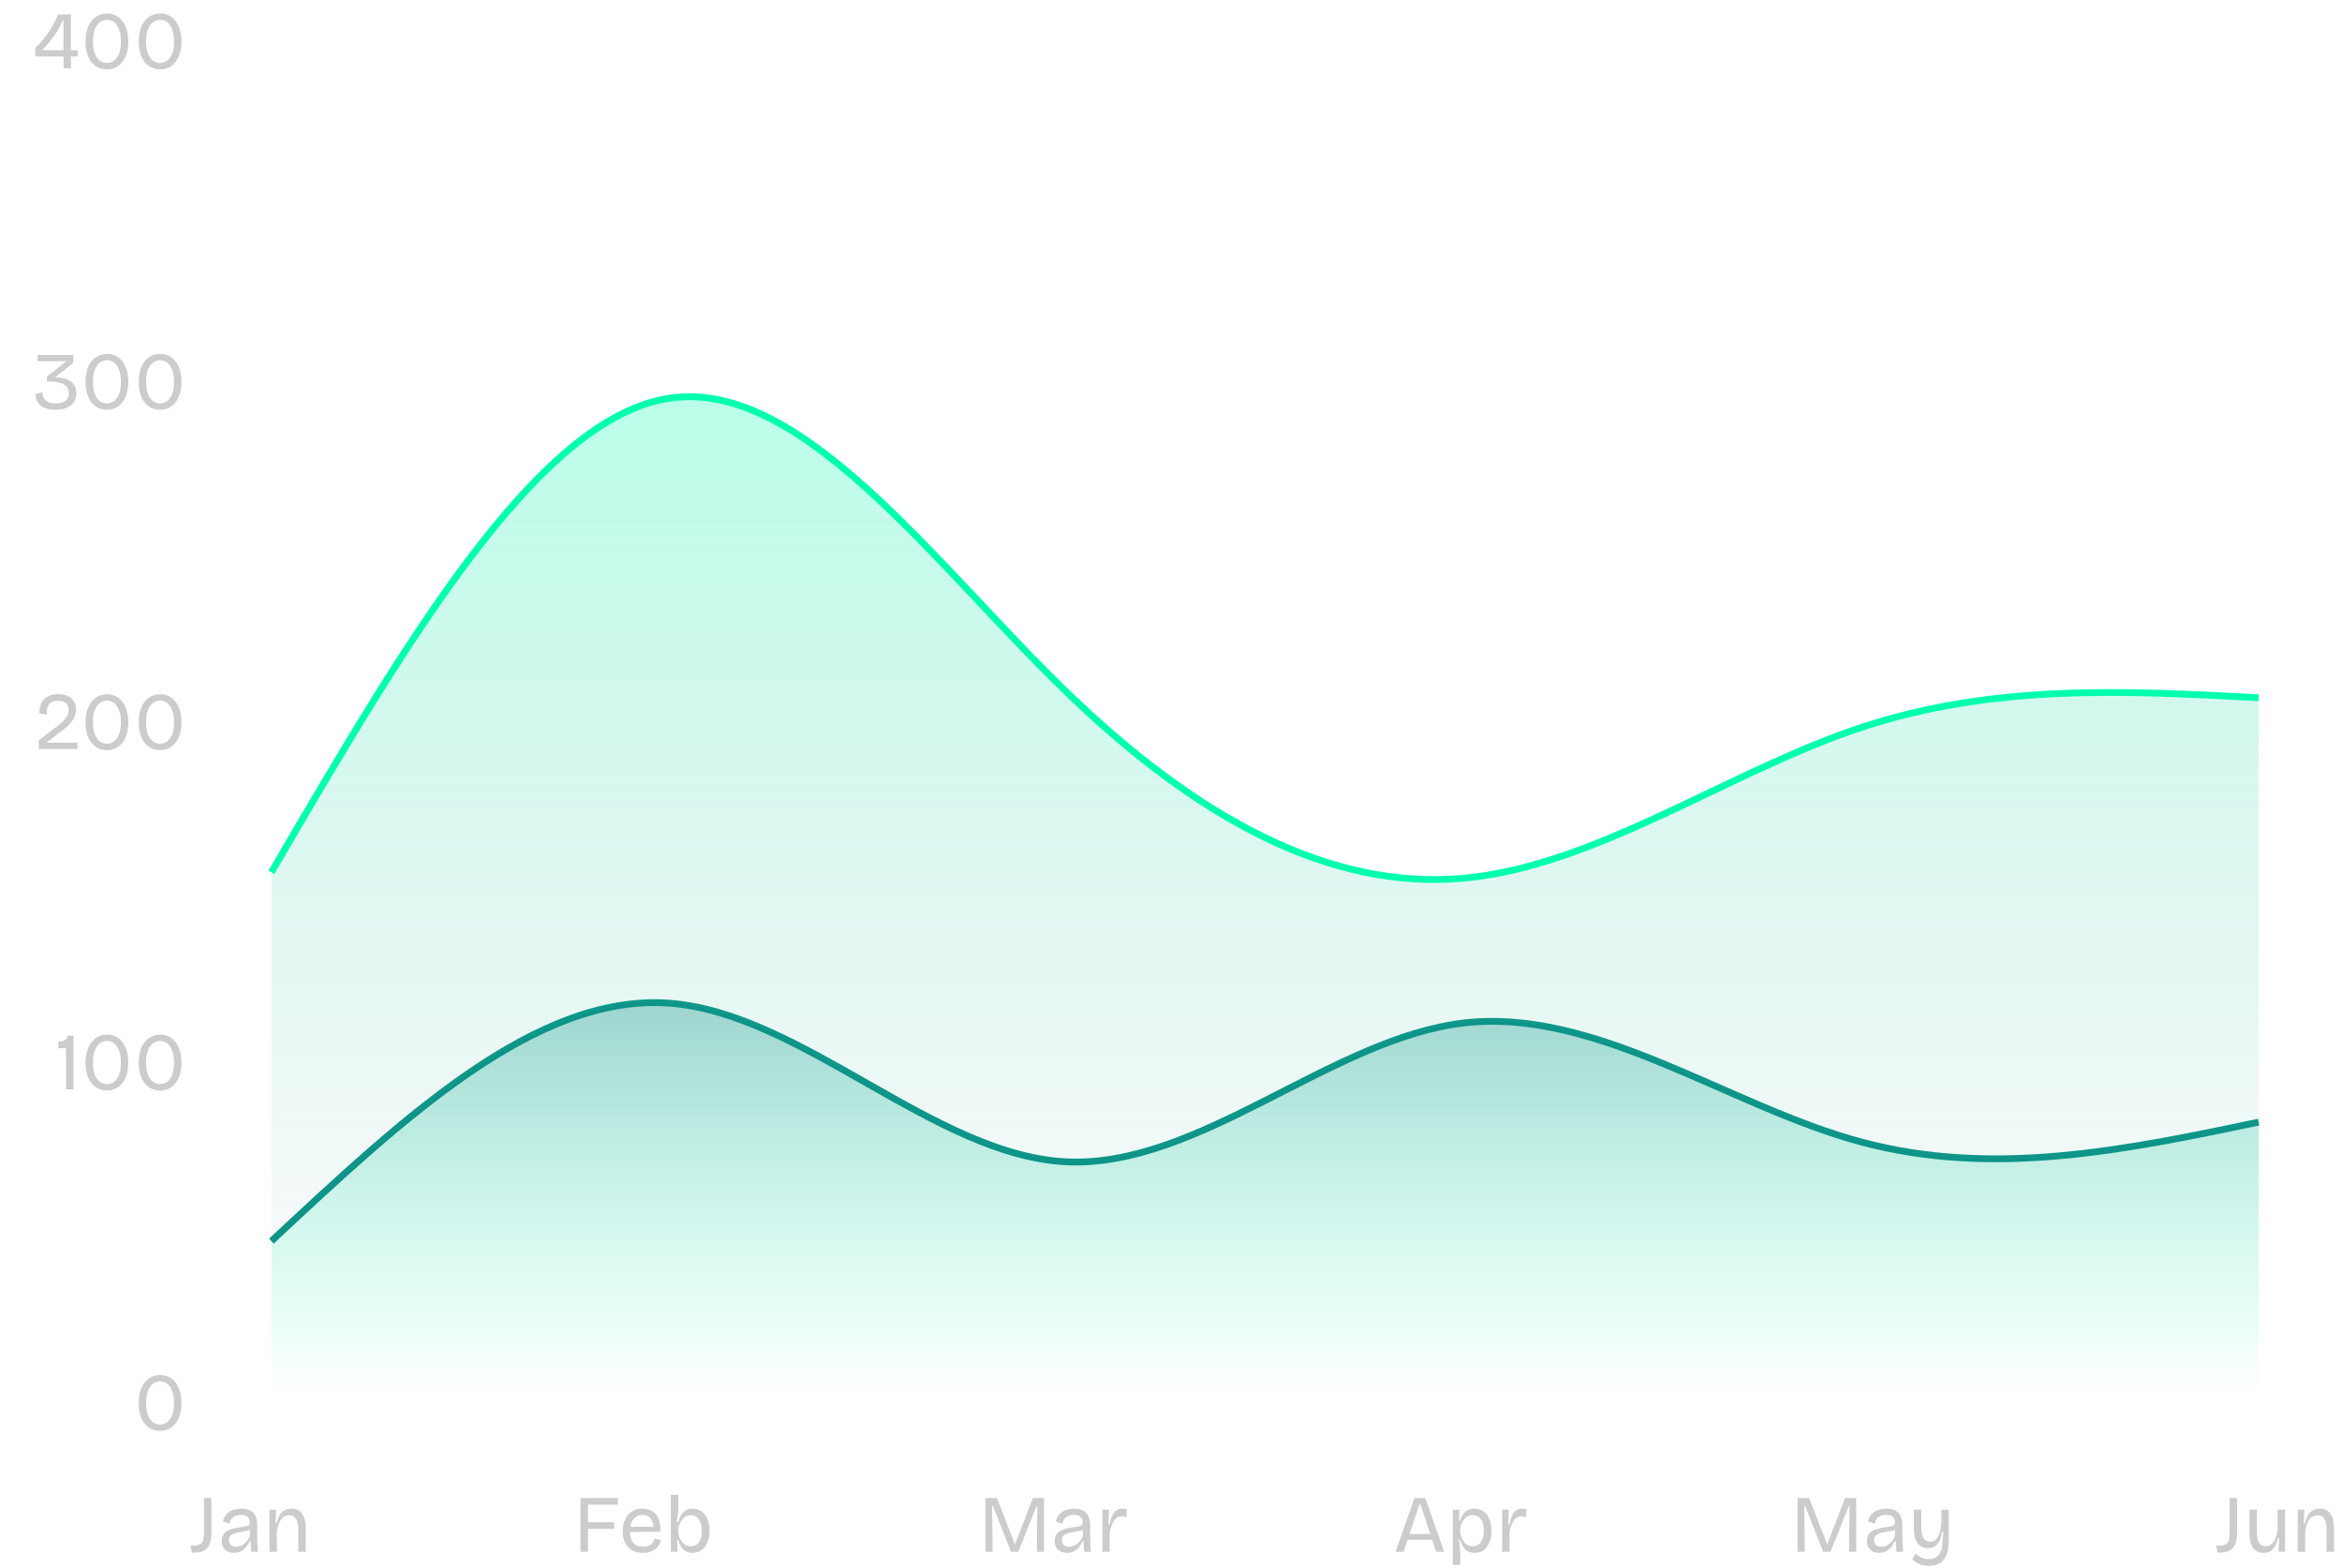 <svg width="469" height="314" viewBox="0 0 469 314" fill="none" xmlns="http://www.w3.org/2000/svg">
<path d="M38.409 310.936L38.165 309.519C38.284 309.54 38.393 309.551 38.491 309.551C38.588 309.551 38.675 309.551 38.751 309.551C39.338 309.551 39.778 309.459 40.071 309.274C40.375 309.09 40.581 308.813 40.69 308.443C40.799 308.063 40.853 307.596 40.853 307.042V300.037H42.336V307.059C42.336 307.841 42.232 308.525 42.026 309.111C41.831 309.698 41.483 310.154 40.983 310.48C40.495 310.795 39.816 310.952 38.947 310.952C38.882 310.952 38.806 310.952 38.719 310.952C38.632 310.952 38.529 310.947 38.409 310.936ZM46.86 311.001C46.393 311.001 45.975 310.914 45.606 310.741C45.237 310.567 44.943 310.301 44.726 309.942C44.52 309.584 44.416 309.139 44.416 308.606C44.416 308.194 44.487 307.835 44.628 307.531C44.77 307.227 44.992 306.966 45.296 306.749C45.611 306.532 46.013 306.353 46.502 306.211C47.002 306.07 47.593 305.951 48.278 305.853C48.691 305.799 49.022 305.744 49.272 305.69C49.532 305.636 49.722 305.549 49.842 305.429C49.961 305.299 50.021 305.109 50.021 304.859C50.021 304.446 49.88 304.099 49.597 303.816C49.315 303.534 48.87 303.393 48.261 303.393C47.947 303.393 47.626 303.447 47.3 303.556C46.974 303.664 46.692 303.849 46.453 304.11C46.214 304.36 46.057 304.713 45.981 305.169L44.628 304.729C44.715 304.327 44.856 303.969 45.052 303.654C45.258 303.339 45.514 303.072 45.818 302.855C46.133 302.627 46.496 302.453 46.909 302.334C47.333 302.214 47.8 302.155 48.31 302.155C49.027 302.155 49.619 302.274 50.086 302.513C50.553 302.752 50.906 303.121 51.145 303.621C51.384 304.11 51.504 304.74 51.504 305.511V307.368C51.504 307.716 51.509 308.09 51.52 308.492C51.531 308.883 51.553 309.28 51.585 309.682C51.618 310.073 51.65 310.442 51.683 310.79H50.314C50.282 310.442 50.255 310.094 50.233 309.747C50.211 309.388 50.195 309.03 50.184 308.672H49.972C49.809 309.084 49.592 309.47 49.321 309.828C49.049 310.176 48.707 310.458 48.294 310.676C47.892 310.893 47.414 311.001 46.86 311.001ZM47.284 309.796C47.523 309.796 47.767 309.758 48.017 309.682C48.267 309.595 48.517 309.464 48.767 309.291C49.016 309.117 49.25 308.894 49.467 308.623C49.684 308.351 49.88 308.02 50.054 307.629L50.037 306.032L50.477 306.114C50.303 306.287 50.07 306.418 49.777 306.505C49.494 306.592 49.179 306.662 48.832 306.716C48.484 306.771 48.137 306.831 47.789 306.896C47.441 306.95 47.121 307.037 46.828 307.156C46.535 307.265 46.301 307.422 46.127 307.629C45.953 307.835 45.867 308.118 45.867 308.476C45.867 308.911 45.997 309.242 46.258 309.47C46.529 309.687 46.871 309.796 47.284 309.796ZM53.958 310.79V305.592V302.366H55.294L55.148 305.071H55.408C55.56 304.408 55.761 303.865 56.011 303.442C56.272 303.007 56.598 302.687 56.989 302.48C57.391 302.263 57.852 302.155 58.373 302.155C59.308 302.155 60.014 302.491 60.492 303.165C60.98 303.827 61.225 304.821 61.225 306.146V310.79H59.726V306.277C59.726 305.321 59.574 304.615 59.27 304.159C58.976 303.702 58.542 303.474 57.966 303.474C57.445 303.474 57 303.637 56.63 303.963C56.272 304.289 55.989 304.723 55.783 305.266C55.588 305.799 55.474 306.38 55.441 307.01V310.79H53.958Z" fill="#CCCCCC"/>
<path d="M116.253 310.79V300.037H117.752V310.79H116.253ZM116.84 306.195V304.892H122.998V306.195H116.84ZM116.84 301.356V300.037H123.715V301.356H116.84ZM128.794 311.001C128.131 311.001 127.545 310.904 127.034 310.708C126.524 310.502 126.095 310.208 125.747 309.828C125.41 309.448 125.15 308.997 124.965 308.476C124.791 307.955 124.704 307.368 124.704 306.716C124.704 306.054 124.791 305.446 124.965 304.892C125.15 304.338 125.405 303.854 125.731 303.442C126.067 303.029 126.48 302.714 126.969 302.497C127.469 302.269 128.033 302.155 128.663 302.155C129.217 302.155 129.717 302.252 130.162 302.448C130.618 302.633 131.009 302.915 131.335 303.295C131.661 303.675 131.9 304.159 132.052 304.745C132.215 305.321 132.28 306 132.248 306.782L125.649 306.831V305.82L131.352 305.772L130.846 306.456C130.901 305.772 130.836 305.207 130.651 304.761C130.477 304.316 130.217 303.979 129.869 303.751C129.521 303.523 129.12 303.409 128.663 303.409C128.153 303.409 127.708 303.539 127.327 303.8C126.958 304.061 126.67 304.436 126.464 304.924C126.257 305.413 126.154 306.005 126.154 306.7C126.154 307.699 126.377 308.465 126.822 308.997C127.278 309.519 127.941 309.779 128.81 309.779C129.158 309.779 129.456 309.741 129.706 309.665C129.967 309.578 130.184 309.464 130.358 309.323C130.542 309.171 130.689 308.997 130.798 308.802C130.917 308.596 131.009 308.378 131.075 308.15L132.378 308.46C132.269 308.851 132.117 309.204 131.922 309.519C131.726 309.834 131.476 310.1 131.172 310.317C130.879 310.534 130.532 310.703 130.13 310.822C129.739 310.942 129.293 311.001 128.794 311.001ZM138.707 311.001C138.164 311.001 137.697 310.893 137.306 310.676C136.926 310.458 136.616 310.16 136.377 309.779C136.149 309.399 135.975 308.97 135.856 308.492H135.595L135.677 310.79H134.341V306.651V299.385H135.84V302.024C135.84 302.296 135.823 302.595 135.791 302.92C135.769 303.235 135.731 303.556 135.677 303.882C135.633 304.197 135.584 304.512 135.53 304.827H135.823C135.943 304.36 136.117 303.925 136.345 303.523C136.573 303.121 136.877 302.795 137.257 302.546C137.648 302.296 138.137 302.171 138.723 302.171C139.429 302.171 140.032 302.361 140.532 302.741C141.032 303.11 141.417 303.626 141.689 304.289C141.96 304.951 142.096 305.723 142.096 306.602C142.096 307.45 141.966 308.205 141.705 308.867C141.444 309.53 141.059 310.051 140.548 310.431C140.049 310.811 139.435 311.001 138.707 311.001ZM138.349 309.698C138.816 309.698 139.212 309.573 139.538 309.323C139.864 309.073 140.114 308.715 140.287 308.248C140.461 307.781 140.548 307.238 140.548 306.619C140.548 306.01 140.461 305.473 140.287 305.006C140.125 304.528 139.88 304.153 139.554 303.882C139.228 303.599 138.827 303.458 138.349 303.458C138.001 303.458 137.692 303.529 137.42 303.67C137.149 303.811 136.91 303.996 136.703 304.224C136.508 304.452 136.345 304.702 136.214 304.973C136.084 305.234 135.986 305.505 135.921 305.788C135.856 306.059 135.823 306.304 135.823 306.521V306.716C135.823 307.031 135.878 307.368 135.986 307.727C136.106 308.074 136.274 308.4 136.491 308.704C136.709 308.997 136.975 309.236 137.29 309.421C137.605 309.606 137.958 309.698 138.349 309.698Z" fill="#CCCCCC"/>
<path d="M197.339 310.79V300.037H199.653L203.221 309.225H203.286L206.838 300.037H209.07V310.79H207.636L207.734 301.552H207.62L203.921 310.79H202.455L198.806 301.536H198.675L198.773 310.79H197.339ZM213.659 311.001C213.192 311.001 212.774 310.914 212.404 310.741C212.035 310.567 211.742 310.301 211.525 309.942C211.318 309.584 211.215 309.139 211.215 308.606C211.215 308.194 211.286 307.835 211.427 307.531C211.568 307.227 211.791 306.966 212.095 306.749C212.41 306.532 212.812 306.353 213.3 306.211C213.8 306.07 214.392 305.951 215.076 305.853C215.489 305.799 215.82 305.744 216.07 305.69C216.331 305.636 216.521 305.549 216.64 305.429C216.76 305.299 216.82 305.109 216.82 304.859C216.82 304.446 216.678 304.099 216.396 303.816C216.114 303.534 215.668 303.393 215.06 303.393C214.745 303.393 214.425 303.447 214.099 303.556C213.773 303.664 213.49 303.849 213.252 304.11C213.013 304.36 212.855 304.713 212.779 305.169L211.427 304.729C211.514 304.327 211.655 303.969 211.85 303.654C212.057 303.339 212.312 303.072 212.616 302.855C212.931 302.627 213.295 302.453 213.708 302.334C214.131 302.214 214.598 302.155 215.109 302.155C215.826 302.155 216.418 302.274 216.885 302.513C217.352 302.752 217.705 303.121 217.944 303.621C218.183 304.11 218.302 304.74 218.302 305.511V307.368C218.302 307.716 218.308 308.09 218.318 308.492C218.329 308.883 218.351 309.28 218.384 309.682C218.416 310.073 218.449 310.442 218.481 310.79H217.113C217.08 310.442 217.053 310.094 217.031 309.747C217.01 309.388 216.993 309.03 216.982 308.672H216.771C216.608 309.084 216.391 309.47 216.119 309.828C215.847 310.176 215.505 310.458 215.093 310.676C214.691 310.893 214.213 311.001 213.659 311.001ZM214.082 309.796C214.321 309.796 214.566 309.758 214.816 309.682C215.065 309.595 215.315 309.464 215.565 309.291C215.815 309.117 216.048 308.894 216.266 308.623C216.483 308.351 216.678 308.02 216.852 307.629L216.836 306.032L217.276 306.114C217.102 306.287 216.868 306.418 216.575 306.505C216.293 306.592 215.978 306.662 215.63 306.716C215.283 306.771 214.935 306.831 214.587 306.896C214.24 306.95 213.92 307.037 213.626 307.156C213.333 307.265 213.099 307.422 212.926 307.629C212.752 307.835 212.665 308.118 212.665 308.476C212.665 308.911 212.795 309.242 213.056 309.47C213.328 309.687 213.67 309.796 214.082 309.796ZM220.757 310.79V306.244V302.366H222.093L221.962 305.332H222.223C222.332 304.68 222.484 304.121 222.679 303.654C222.886 303.176 223.163 302.806 223.51 302.546C223.858 302.285 224.281 302.155 224.781 302.155C224.9 302.155 225.031 302.165 225.172 302.187C225.313 302.198 225.471 302.236 225.644 302.301L225.579 303.849C225.416 303.795 225.248 303.751 225.074 303.719C224.911 303.686 224.759 303.67 224.618 303.67C224.184 303.67 223.814 303.811 223.51 304.093C223.206 304.365 222.951 304.734 222.744 305.201C222.538 305.657 222.37 306.179 222.239 306.765V310.79H220.757Z" fill="#CCCCCC"/>
<path d="M279.471 310.79L283.251 300.037H285.434L289.214 310.79H287.601L284.44 301.291H284.244L281.084 310.79H279.471ZM281.263 308.378V307.238H287.617V308.378H281.263ZM290.929 313.413V306.57V302.366H292.265L292.184 304.55H292.428C292.558 304.072 292.738 303.654 292.966 303.295C293.205 302.937 293.509 302.66 293.878 302.464C294.247 302.258 294.693 302.155 295.214 302.155C295.985 302.155 296.626 302.35 297.137 302.741C297.647 303.121 298.033 303.648 298.293 304.322C298.554 304.984 298.684 305.739 298.684 306.586C298.684 307.433 298.554 308.194 298.293 308.867C298.033 309.53 297.652 310.051 297.153 310.431C296.653 310.811 296.04 311.001 295.312 311.001C294.725 311.001 294.237 310.882 293.845 310.643C293.465 310.393 293.161 310.067 292.933 309.665C292.705 309.264 292.526 308.84 292.395 308.395H292.135C292.189 308.699 292.238 309.008 292.281 309.323C292.325 309.638 292.357 309.953 292.379 310.268C292.412 310.572 292.428 310.866 292.428 311.148V313.413H290.929ZM294.937 309.714C295.415 309.714 295.817 309.578 296.143 309.307C296.469 309.025 296.713 308.644 296.876 308.166C297.05 307.689 297.137 307.151 297.137 306.554C297.137 305.913 297.05 305.364 296.876 304.908C296.702 304.452 296.452 304.099 296.126 303.849C295.801 303.588 295.404 303.458 294.937 303.458C294.535 303.458 294.177 303.55 293.862 303.735C293.558 303.909 293.297 304.148 293.08 304.452C292.863 304.745 292.694 305.066 292.575 305.413C292.466 305.761 292.412 306.114 292.412 306.472V306.668C292.412 306.885 292.444 307.129 292.51 307.401C292.575 307.661 292.672 307.928 292.803 308.199C292.933 308.471 293.096 308.72 293.292 308.949C293.498 309.177 293.737 309.361 294.008 309.502C294.28 309.644 294.59 309.714 294.937 309.714ZM300.81 310.79V306.244V302.366H302.146L302.015 305.332H302.276C302.384 304.68 302.537 304.121 302.732 303.654C302.938 303.176 303.215 302.806 303.563 302.546C303.911 302.285 304.334 302.155 304.834 302.155C304.953 302.155 305.084 302.165 305.225 302.187C305.366 302.198 305.523 302.236 305.697 302.301L305.632 303.849C305.469 303.795 305.301 303.751 305.127 303.719C304.964 303.686 304.812 303.67 304.671 303.67C304.236 303.67 303.867 303.811 303.563 304.093C303.259 304.365 303.004 304.734 302.797 305.201C302.591 305.657 302.423 306.179 302.292 306.765V310.79H300.81Z" fill="#CCCCCC"/>
<path d="M359.988 310.79V300.037H362.302L365.87 309.225H365.935L369.487 300.037H371.719V310.79H370.285L370.383 301.552H370.269L366.57 310.79H365.104L361.454 301.536H361.324L361.422 310.79H359.988ZM376.308 311.001C375.841 311.001 375.422 310.914 375.053 310.741C374.684 310.567 374.391 310.301 374.173 309.942C373.967 309.584 373.864 309.139 373.864 308.606C373.864 308.194 373.934 307.835 374.076 307.531C374.217 307.227 374.439 306.966 374.744 306.749C375.059 306.532 375.46 306.353 375.949 306.211C376.449 306.07 377.041 305.951 377.725 305.853C378.138 305.799 378.469 305.744 378.719 305.69C378.98 305.636 379.17 305.549 379.289 305.429C379.409 305.299 379.468 305.109 379.468 304.859C379.468 304.446 379.327 304.099 379.045 303.816C378.762 303.534 378.317 303.393 377.709 303.393C377.394 303.393 377.073 303.447 376.748 303.556C376.422 303.664 376.139 303.849 375.9 304.11C375.661 304.36 375.504 304.713 375.428 305.169L374.076 304.729C374.163 304.327 374.304 303.969 374.499 303.654C374.706 303.339 374.961 303.072 375.265 302.855C375.58 302.627 375.944 302.453 376.357 302.334C376.78 302.214 377.247 302.155 377.758 302.155C378.475 302.155 379.066 302.274 379.534 302.513C380.001 302.752 380.354 303.121 380.593 303.621C380.831 304.11 380.951 304.74 380.951 305.511V307.368C380.951 307.716 380.956 308.09 380.967 308.492C380.978 308.883 381 309.28 381.032 309.682C381.065 310.073 381.098 310.442 381.13 310.79H379.762C379.729 310.442 379.702 310.094 379.68 309.747C379.658 309.388 379.642 309.03 379.631 308.672H379.419C379.257 309.084 379.039 309.47 378.768 309.828C378.496 310.176 378.154 310.458 377.741 310.676C377.34 310.893 376.862 311.001 376.308 311.001ZM376.731 309.796C376.97 309.796 377.215 309.758 377.464 309.682C377.714 309.595 377.964 309.464 378.214 309.291C378.464 309.117 378.697 308.894 378.914 308.623C379.132 308.351 379.327 308.02 379.501 307.629L379.485 306.032L379.925 306.114C379.751 306.287 379.517 306.418 379.224 306.505C378.942 306.592 378.627 306.662 378.279 306.716C377.931 306.771 377.584 306.831 377.236 306.896C376.889 306.95 376.568 307.037 376.275 307.156C375.982 307.265 375.748 307.422 375.575 307.629C375.401 307.835 375.314 308.118 375.314 308.476C375.314 308.911 375.444 309.242 375.705 309.47C375.976 309.687 376.319 309.796 376.731 309.796ZM386.309 313.608C385.863 313.608 385.424 313.559 384.989 313.461C384.565 313.364 384.174 313.212 383.816 313.005C383.458 312.799 383.164 312.533 382.936 312.207L383.686 311.115C383.935 311.485 384.288 311.767 384.745 311.963C385.201 312.169 385.7 312.272 386.244 312.272C386.852 312.272 387.357 312.136 387.759 311.865C388.171 311.593 388.481 311.181 388.687 310.627C388.894 310.073 389.002 309.372 389.013 308.525L389.192 306.831H388.883C388.774 307.623 388.59 308.259 388.329 308.737C388.068 309.204 387.748 309.546 387.368 309.763C386.998 309.97 386.569 310.073 386.081 310.073C385.472 310.073 384.956 309.921 384.533 309.617C384.109 309.302 383.789 308.84 383.572 308.232C383.365 307.623 383.262 306.885 383.262 306.016V302.366H384.745V305.706C384.745 306.76 384.891 307.537 385.185 308.036C385.489 308.525 385.939 308.769 386.537 308.769C386.863 308.769 387.156 308.688 387.417 308.525C387.677 308.362 387.9 308.123 388.085 307.808C388.28 307.482 388.432 307.08 388.541 306.602C388.66 306.125 388.736 305.56 388.769 304.908V302.366H390.251V308.623C390.251 309.264 390.203 309.85 390.105 310.382C390.007 310.914 389.85 311.382 389.632 311.783C389.426 312.185 389.165 312.522 388.85 312.794C388.546 313.065 388.182 313.266 387.759 313.396C387.335 313.538 386.852 313.608 386.309 313.608Z" fill="#CCCCCC"/>
<path d="M444.06 310.936L443.816 309.519C443.935 309.54 444.044 309.551 444.141 309.551C444.239 309.551 444.326 309.551 444.402 309.551C444.989 309.551 445.429 309.459 445.722 309.274C446.026 309.09 446.232 308.813 446.341 308.443C446.45 308.063 446.504 307.596 446.504 307.042V300.037H447.986V307.059C447.986 307.841 447.883 308.525 447.677 309.111C447.481 309.698 447.134 310.154 446.634 310.48C446.145 310.795 445.467 310.952 444.598 310.952C444.533 310.952 444.456 310.952 444.37 310.952C444.283 310.952 444.18 310.947 444.06 310.936ZM453.308 311.001C452.374 311.001 451.668 310.676 451.19 310.024C450.713 309.372 450.474 308.395 450.474 307.091V302.366H451.972V306.961C451.972 307.884 452.114 308.568 452.396 309.014C452.678 309.459 453.124 309.682 453.732 309.682C454.08 309.682 454.384 309.6 454.644 309.437C454.916 309.274 455.149 309.041 455.345 308.737C455.551 308.422 455.72 308.058 455.85 307.645C455.98 307.222 456.067 306.76 456.111 306.26V302.366H457.593V307.238V310.79H456.29L456.42 308.052H456.16C456.029 308.737 455.834 309.296 455.573 309.731C455.312 310.165 454.992 310.485 454.612 310.692C454.243 310.898 453.808 311.001 453.308 311.001ZM460.134 310.79V305.592V302.366H461.47L461.324 305.071H461.584C461.736 304.408 461.937 303.865 462.187 303.442C462.448 303.007 462.774 302.687 463.165 302.48C463.567 302.263 464.028 302.155 464.55 302.155C465.484 302.155 466.19 302.491 466.668 303.165C467.156 303.827 467.401 304.821 467.401 306.146V310.79H465.902V306.277C465.902 305.321 465.75 304.615 465.446 304.159C465.152 303.702 464.718 303.474 464.142 303.474C463.621 303.474 463.176 303.637 462.806 303.963C462.448 304.289 462.165 304.723 461.959 305.266C461.764 305.799 461.649 306.38 461.617 307.01V310.79H460.134Z" fill="#CCCCCC"/>
<path d="M7.062 11.321V9.626C7.572 9.116 8.056 8.584 8.512 8.03C8.968 7.465 9.392 6.895 9.783 6.319C10.174 5.743 10.521 5.168 10.825 4.592C11.13 4.016 11.385 3.451 11.591 2.898H14.198V13.667H12.715V4.038H12.585C12.237 4.853 11.846 5.613 11.412 6.319C10.977 7.014 10.516 7.66 10.027 8.258C9.549 8.844 9.055 9.393 8.544 9.903V10.05H15.55V11.321H7.062ZM21.416 13.895C20.764 13.895 20.172 13.764 19.64 13.504C19.118 13.243 18.668 12.868 18.287 12.38C17.907 11.891 17.619 11.31 17.424 10.636C17.228 9.952 17.131 9.192 17.131 8.355C17.131 7.161 17.31 6.145 17.668 5.309C18.038 4.462 18.548 3.815 19.2 3.37C19.851 2.925 20.601 2.702 21.448 2.702C22.328 2.702 23.083 2.941 23.713 3.419C24.354 3.886 24.842 4.543 25.179 5.39C25.527 6.227 25.7 7.21 25.7 8.339C25.7 9.165 25.603 9.92 25.407 10.604C25.212 11.277 24.924 11.864 24.544 12.363C24.163 12.852 23.713 13.232 23.191 13.504C22.67 13.764 22.078 13.895 21.416 13.895ZM21.416 12.608C21.817 12.608 22.187 12.521 22.523 12.347C22.86 12.162 23.153 11.891 23.403 11.533C23.664 11.174 23.865 10.729 24.006 10.197C24.147 9.653 24.218 9.018 24.218 8.29C24.218 7.4 24.098 6.634 23.859 5.993C23.631 5.341 23.311 4.842 22.898 4.494C22.485 4.147 21.997 3.973 21.432 3.973C20.932 3.973 20.465 4.125 20.031 4.429C19.607 4.722 19.265 5.189 19.004 5.83C18.744 6.46 18.613 7.28 18.613 8.29C18.613 8.996 18.678 9.621 18.809 10.164C18.95 10.696 19.145 11.147 19.395 11.516C19.645 11.875 19.938 12.146 20.275 12.331C20.623 12.515 21.003 12.608 21.416 12.608ZM32.06 13.895C31.408 13.895 30.816 13.764 30.284 13.504C29.762 13.243 29.312 12.868 28.931 12.38C28.551 11.891 28.264 11.31 28.068 10.636C27.872 9.952 27.775 9.192 27.775 8.355C27.775 7.161 27.954 6.145 28.312 5.309C28.682 4.462 29.192 3.815 29.844 3.37C30.495 2.925 31.245 2.702 32.092 2.702C32.972 2.702 33.727 2.941 34.357 3.419C34.998 3.886 35.486 4.543 35.823 5.39C36.171 6.227 36.344 7.21 36.344 8.339C36.344 9.165 36.247 9.92 36.051 10.604C35.856 11.277 35.568 11.864 35.188 12.363C34.807 12.852 34.357 13.232 33.835 13.504C33.314 13.764 32.722 13.895 32.06 13.895ZM32.06 12.608C32.462 12.608 32.831 12.521 33.167 12.347C33.504 12.162 33.797 11.891 34.047 11.533C34.308 11.174 34.509 10.729 34.65 10.197C34.791 9.653 34.862 9.018 34.862 8.29C34.862 7.4 34.742 6.634 34.503 5.993C34.275 5.341 33.955 4.842 33.542 4.494C33.129 4.147 32.641 3.973 32.076 3.973C31.576 3.973 31.109 4.125 30.675 4.429C30.251 4.722 29.909 5.189 29.648 5.83C29.388 6.46 29.257 7.28 29.257 8.29C29.257 8.996 29.323 9.621 29.453 10.164C29.594 10.696 29.79 11.147 30.039 11.516C30.289 11.875 30.582 12.146 30.919 12.331C31.267 12.515 31.647 12.608 32.06 12.608Z" fill="#CCCCCC"/>
<path d="M11.055 82.066C10.403 82.066 9.833 81.99 9.344 81.838C8.855 81.697 8.448 81.49 8.122 81.219C7.807 80.936 7.563 80.605 7.389 80.225C7.226 79.834 7.134 79.4 7.112 78.922L8.497 78.531C8.508 78.976 8.589 79.351 8.741 79.655C8.904 79.948 9.11 80.181 9.36 80.355C9.61 80.518 9.882 80.638 10.175 80.714C10.479 80.779 10.778 80.811 11.071 80.811C11.57 80.811 12.027 80.746 12.44 80.616C12.852 80.475 13.178 80.252 13.417 79.948C13.667 79.644 13.792 79.253 13.792 78.775C13.792 78.156 13.607 77.672 13.238 77.325C12.879 76.977 12.369 76.733 11.706 76.592C11.055 76.451 10.278 76.396 9.377 76.429V75.451L13.173 72.454V72.34L7.535 72.356V71.085H14.671V72.682L11.152 75.484V75.598C12.152 75.598 12.95 75.739 13.547 76.022C14.156 76.293 14.595 76.668 14.867 77.146C15.149 77.613 15.291 78.15 15.291 78.759C15.291 79.421 15.133 80.002 14.818 80.502C14.503 80.991 14.031 81.376 13.401 81.659C12.782 81.93 12 82.066 11.055 82.066ZM21.416 82.066C20.764 82.066 20.172 81.936 19.64 81.675C19.118 81.414 18.668 81.04 18.287 80.551C17.907 80.062 17.619 79.481 17.424 78.808C17.228 78.123 17.131 77.363 17.131 76.527C17.131 75.332 17.31 74.316 17.668 73.48C18.038 72.633 18.548 71.987 19.2 71.541C19.851 71.096 20.601 70.873 21.448 70.873C22.328 70.873 23.083 71.112 23.713 71.59C24.354 72.057 24.842 72.714 25.179 73.561C25.527 74.398 25.7 75.381 25.7 76.51C25.7 77.336 25.603 78.091 25.407 78.775C25.212 79.448 24.924 80.035 24.544 80.534C24.163 81.023 23.713 81.403 23.191 81.675C22.67 81.936 22.078 82.066 21.416 82.066ZM21.416 80.779C21.817 80.779 22.187 80.692 22.523 80.518C22.86 80.334 23.153 80.062 23.403 79.704C23.664 79.345 23.865 78.9 24.006 78.368C24.147 77.825 24.218 77.189 24.218 76.461C24.218 75.571 24.098 74.805 23.859 74.164C23.631 73.513 23.311 73.013 22.898 72.665C22.485 72.318 21.997 72.144 21.432 72.144C20.932 72.144 20.465 72.296 20.031 72.6C19.607 72.893 19.265 73.361 19.004 74.001C18.744 74.631 18.613 75.451 18.613 76.461C18.613 77.167 18.678 77.792 18.809 78.335C18.95 78.867 19.145 79.318 19.395 79.687C19.645 80.046 19.938 80.317 20.275 80.502C20.623 80.687 21.003 80.779 21.416 80.779ZM32.06 82.066C31.408 82.066 30.816 81.936 30.284 81.675C29.762 81.414 29.312 81.04 28.931 80.551C28.551 80.062 28.264 79.481 28.068 78.808C27.872 78.123 27.775 77.363 27.775 76.527C27.775 75.332 27.954 74.316 28.312 73.48C28.682 72.633 29.192 71.987 29.844 71.541C30.495 71.096 31.245 70.873 32.092 70.873C32.972 70.873 33.727 71.112 34.357 71.59C34.998 72.057 35.486 72.714 35.823 73.561C36.171 74.398 36.344 75.381 36.344 76.51C36.344 77.336 36.247 78.091 36.051 78.775C35.856 79.448 35.568 80.035 35.188 80.534C34.807 81.023 34.357 81.403 33.835 81.675C33.314 81.936 32.722 82.066 32.06 82.066ZM32.06 80.779C32.462 80.779 32.831 80.692 33.167 80.518C33.504 80.334 33.797 80.062 34.047 79.704C34.308 79.345 34.509 78.9 34.65 78.368C34.791 77.825 34.862 77.189 34.862 76.461C34.862 75.571 34.742 74.805 34.503 74.164C34.275 73.513 33.955 73.013 33.542 72.665C33.129 72.318 32.641 72.144 32.076 72.144C31.576 72.144 31.109 72.296 30.675 72.6C30.251 72.893 29.909 73.361 29.648 74.001C29.388 74.631 29.257 75.451 29.257 76.461C29.257 77.167 29.323 77.792 29.453 78.335C29.594 78.867 29.79 79.318 30.039 79.687C30.289 80.046 30.582 80.317 30.919 80.502C31.267 80.687 31.647 80.779 32.06 80.779Z" fill="#CCCCCC"/>
<path d="M7.77 150.009V148.266L11.599 145.333C11.838 145.148 12.082 144.948 12.332 144.73C12.582 144.502 12.815 144.252 13.032 143.981C13.25 143.709 13.423 143.422 13.554 143.117C13.684 142.813 13.749 142.487 13.749 142.14C13.749 141.781 13.668 141.466 13.505 141.195C13.342 140.923 13.098 140.717 12.772 140.576C12.457 140.424 12.066 140.348 11.599 140.348C11.262 140.348 10.952 140.391 10.67 140.478C10.388 140.565 10.143 140.717 9.937 140.934C9.741 141.151 9.589 141.439 9.481 141.798C9.372 142.156 9.323 142.601 9.334 143.134L7.9 142.889C7.879 142.107 7.998 141.428 8.259 140.853C8.53 140.277 8.948 139.832 9.513 139.517C10.078 139.191 10.779 139.028 11.615 139.028C12.354 139.028 12.989 139.148 13.521 139.386C14.064 139.625 14.482 139.973 14.776 140.429C15.08 140.874 15.232 141.407 15.232 142.026C15.232 142.536 15.145 143.009 14.971 143.443C14.797 143.867 14.575 144.252 14.303 144.6C14.032 144.948 13.733 145.263 13.407 145.545C13.092 145.827 12.788 146.077 12.495 146.294L9.415 148.64V148.771L15.509 148.722V150.009H7.77ZM21.416 150.237C20.764 150.237 20.172 150.107 19.64 149.846C19.118 149.585 18.668 149.211 18.287 148.722C17.907 148.233 17.619 147.652 17.424 146.979C17.228 146.294 17.131 145.534 17.131 144.698C17.131 143.503 17.31 142.487 17.668 141.651C18.038 140.804 18.548 140.158 19.2 139.712C19.851 139.267 20.601 139.044 21.448 139.044C22.328 139.044 23.083 139.283 23.713 139.761C24.354 140.228 24.842 140.885 25.179 141.733C25.527 142.569 25.7 143.552 25.7 144.681C25.7 145.507 25.603 146.262 25.407 146.946C25.212 147.619 24.924 148.206 24.544 148.706C24.163 149.194 23.713 149.575 23.191 149.846C22.67 150.107 22.078 150.237 21.416 150.237ZM21.416 148.95C21.817 148.95 22.187 148.863 22.523 148.689C22.86 148.505 23.153 148.233 23.403 147.875C23.664 147.516 23.865 147.071 24.006 146.539C24.147 145.996 24.218 145.36 24.218 144.633C24.218 143.742 24.098 142.976 23.859 142.335C23.631 141.684 23.311 141.184 22.898 140.836C22.485 140.489 21.997 140.315 21.432 140.315C20.932 140.315 20.465 140.467 20.031 140.771C19.607 141.065 19.265 141.532 19.004 142.172C18.744 142.802 18.613 143.622 18.613 144.633C18.613 145.339 18.678 145.963 18.809 146.506C18.95 147.038 19.145 147.489 19.395 147.858C19.645 148.217 19.938 148.488 20.275 148.673C20.623 148.858 21.003 148.95 21.416 148.95ZM32.06 150.237C31.408 150.237 30.816 150.107 30.284 149.846C29.762 149.585 29.312 149.211 28.931 148.722C28.551 148.233 28.264 147.652 28.068 146.979C27.872 146.294 27.775 145.534 27.775 144.698C27.775 143.503 27.954 142.487 28.312 141.651C28.682 140.804 29.192 140.158 29.844 139.712C30.495 139.267 31.245 139.044 32.092 139.044C32.972 139.044 33.727 139.283 34.357 139.761C34.998 140.228 35.486 140.885 35.823 141.733C36.171 142.569 36.344 143.552 36.344 144.681C36.344 145.507 36.247 146.262 36.051 146.946C35.856 147.619 35.568 148.206 35.188 148.706C34.807 149.194 34.357 149.575 33.835 149.846C33.314 150.107 32.722 150.237 32.06 150.237ZM32.06 148.95C32.462 148.95 32.831 148.863 33.167 148.689C33.504 148.505 33.797 148.233 34.047 147.875C34.308 147.516 34.509 147.071 34.65 146.539C34.791 145.996 34.862 145.36 34.862 144.633C34.862 143.742 34.742 142.976 34.503 142.335C34.275 141.684 33.955 141.184 33.542 140.836C33.129 140.489 32.641 140.315 32.076 140.315C31.576 140.315 31.109 140.467 30.675 140.771C30.251 141.065 29.909 141.532 29.648 142.172C29.388 142.802 29.257 143.622 29.257 144.633C29.257 145.339 29.323 145.963 29.453 146.506C29.594 147.038 29.79 147.489 30.039 147.858C30.289 148.217 30.582 148.488 30.919 148.673C31.267 148.858 31.647 148.95 32.06 148.95Z" fill="#CCCCCC"/>
<path d="M13.226 218.18V209.936H11.678V208.6C12.167 208.6 12.574 208.524 12.9 208.372C13.236 208.22 13.454 207.905 13.551 207.427H14.741V218.18H13.226ZM21.416 218.408C20.764 218.408 20.172 218.278 19.64 218.017C19.118 217.756 18.668 217.382 18.287 216.893C17.907 216.404 17.619 215.823 17.424 215.15C17.228 214.465 17.131 213.705 17.131 212.869C17.131 211.674 17.31 210.658 17.668 209.822C18.038 208.975 18.548 208.329 19.2 207.883C19.851 207.438 20.601 207.215 21.448 207.215C22.328 207.215 23.083 207.454 23.713 207.932C24.354 208.399 24.842 209.056 25.179 209.904C25.527 210.74 25.7 211.723 25.7 212.852C25.7 213.678 25.603 214.433 25.407 215.117C25.212 215.791 24.924 216.377 24.544 216.877C24.163 217.365 23.713 217.746 23.191 218.017C22.67 218.278 22.078 218.408 21.416 218.408ZM21.416 217.121C21.817 217.121 22.187 217.034 22.523 216.86C22.86 216.676 23.153 216.404 23.403 216.046C23.664 215.687 23.865 215.242 24.006 214.71C24.147 214.167 24.218 213.531 24.218 212.804C24.218 211.913 24.098 211.147 23.859 210.506C23.631 209.855 23.311 209.355 22.898 209.007C22.485 208.66 21.997 208.486 21.432 208.486C20.932 208.486 20.465 208.638 20.031 208.942C19.607 209.236 19.265 209.703 19.004 210.343C18.744 210.973 18.613 211.793 18.613 212.804C18.613 213.51 18.678 214.134 18.809 214.677C18.95 215.209 19.145 215.66 19.395 216.029C19.645 216.388 19.938 216.659 20.275 216.844C20.623 217.029 21.003 217.121 21.416 217.121ZM32.06 218.408C31.408 218.408 30.816 218.278 30.284 218.017C29.762 217.756 29.312 217.382 28.931 216.893C28.551 216.404 28.264 215.823 28.068 215.15C27.872 214.465 27.775 213.705 27.775 212.869C27.775 211.674 27.954 210.658 28.312 209.822C28.682 208.975 29.192 208.329 29.844 207.883C30.495 207.438 31.245 207.215 32.092 207.215C32.972 207.215 33.727 207.454 34.357 207.932C34.998 208.399 35.486 209.056 35.823 209.904C36.171 210.74 36.344 211.723 36.344 212.852C36.344 213.678 36.247 214.433 36.051 215.117C35.856 215.791 35.568 216.377 35.188 216.877C34.807 217.365 34.357 217.746 33.835 218.017C33.314 218.278 32.722 218.408 32.06 218.408ZM32.06 217.121C32.462 217.121 32.831 217.034 33.167 216.86C33.504 216.676 33.797 216.404 34.047 216.046C34.308 215.687 34.509 215.242 34.65 214.71C34.791 214.167 34.862 213.531 34.862 212.804C34.862 211.913 34.742 211.147 34.503 210.506C34.275 209.855 33.955 209.355 33.542 209.007C33.129 208.66 32.641 208.486 32.076 208.486C31.576 208.486 31.109 208.638 30.675 208.942C30.251 209.236 29.909 209.703 29.648 210.343C29.388 210.973 29.257 211.793 29.257 212.804C29.257 213.51 29.323 214.134 29.453 214.677C29.594 215.209 29.79 215.66 30.039 216.029C30.289 216.388 30.582 216.659 30.919 216.844C31.267 217.029 31.647 217.121 32.06 217.121Z" fill="#CCCCCC"/>
<path d="M32.06 286.579C31.408 286.579 30.816 286.449 30.284 286.188C29.762 285.928 29.312 285.553 28.931 285.064C28.551 284.575 28.264 283.994 28.068 283.321C27.872 282.637 27.775 281.876 27.775 281.04C27.775 279.845 27.954 278.83 28.312 277.993C28.682 277.146 29.192 276.5 29.844 276.054C30.495 275.609 31.245 275.386 32.092 275.386C32.972 275.386 33.727 275.625 34.357 276.103C34.998 276.57 35.486 277.228 35.823 278.075C36.171 278.911 36.344 279.894 36.344 281.024C36.344 281.849 36.247 282.604 36.051 283.288C35.856 283.962 35.568 284.548 35.188 285.048C34.807 285.537 34.357 285.917 33.835 286.188C33.314 286.449 32.722 286.579 32.06 286.579ZM32.06 285.292C32.462 285.292 32.831 285.205 33.167 285.032C33.504 284.847 33.797 284.575 34.047 284.217C34.308 283.858 34.509 283.413 34.65 282.881C34.791 282.338 34.862 281.702 34.862 280.975C34.862 280.084 34.742 279.318 34.503 278.678C34.275 278.026 33.955 277.526 33.542 277.179C33.129 276.831 32.641 276.657 32.076 276.657C31.576 276.657 31.109 276.809 30.675 277.113C30.251 277.407 29.909 277.874 29.648 278.515C29.388 279.145 29.257 279.965 29.257 280.975C29.257 281.681 29.323 282.305 29.453 282.848C29.594 283.381 29.79 283.831 30.039 284.201C30.289 284.559 30.582 284.831 30.919 285.015C31.267 285.2 31.647 285.292 32.06 285.292Z" fill="#CCCCCC"/>
<path opacity="0.4" d="M54.347 248.576C80.878 223.794 107.41 199.011 133.941 200.913C160.472 202.812 187.004 231.395 213.535 232.688C240.066 233.98 266.598 207.982 293.129 204.884C319.66 201.787 346.192 221.589 372.723 228.715C399.254 235.843 425.786 230.294 452.317 224.744V280.351C425.786 280.351 399.254 280.351 372.723 280.351C346.192 280.351 319.66 280.351 293.129 280.351C266.598 280.351 240.066 280.351 213.535 280.351C187.004 280.351 160.472 280.351 133.941 280.351C107.41 280.351 80.878 280.351 54.347 280.351V248.576Z" fill="url(#paint0_linear_217_2083)"/>
<path d="M54.347 248.576C80.878 223.794 107.41 199.011 133.941 200.913C160.472 202.812 187.004 231.395 213.535 232.688C240.066 233.98 266.598 207.982 293.129 204.884C319.66 201.787 346.192 221.589 372.723 228.715C399.254 235.843 425.786 230.294 452.317 224.744" stroke="#0D9488" stroke-width="1.358"/>
<path opacity="0.4" d="M54.347 174.698C80.878 129.281 107.41 83.866 133.941 79.767C160.472 75.669 187.004 112.889 213.535 138.552C240.066 164.216 266.598 178.321 293.129 175.889C319.66 173.456 346.192 154.483 372.723 145.702C399.254 136.921 425.786 138.333 452.317 139.744V224.744C425.786 230.294 399.254 235.843 372.723 228.715C346.192 221.589 319.66 201.787 293.129 204.883C266.598 207.982 240.066 233.98 213.535 232.688C187.004 231.395 160.472 202.812 133.941 200.912C107.41 199.011 80.878 223.794 54.347 248.576V174.698Z" fill="url(#paint1_linear_217_2083)"/>
<path d="M54.347 174.698C80.878 129.281 107.41 83.866 133.941 79.767C160.472 75.669 187.004 112.889 213.535 138.552C240.066 164.216 266.598 178.321 293.129 175.889C319.66 173.456 346.192 154.483 372.723 145.702C399.254 136.921 425.786 138.333 452.317 139.744" stroke="#00FFAE" stroke-width="1.358"/>
<defs>
<linearGradient id="paint0_linear_217_2083" x1="253.332" y1="200.81" x2="253.332" y2="280.351" gradientUnits="userSpaceOnUse">
<stop stop-color="#0D9488"/>
<stop offset="1" stop-color="#00FFAE" stop-opacity="0"/>
</linearGradient>
<linearGradient id="paint1_linear_217_2083" x1="253.332" y1="79.455" x2="253.332" y2="248.576" gradientUnits="userSpaceOnUse">
<stop stop-color="#00FFAE" stop-opacity="0.68"/>
<stop offset="1" stop-color="#2A9D90" stop-opacity="0.1"/>
</linearGradient>
</defs>
</svg>
